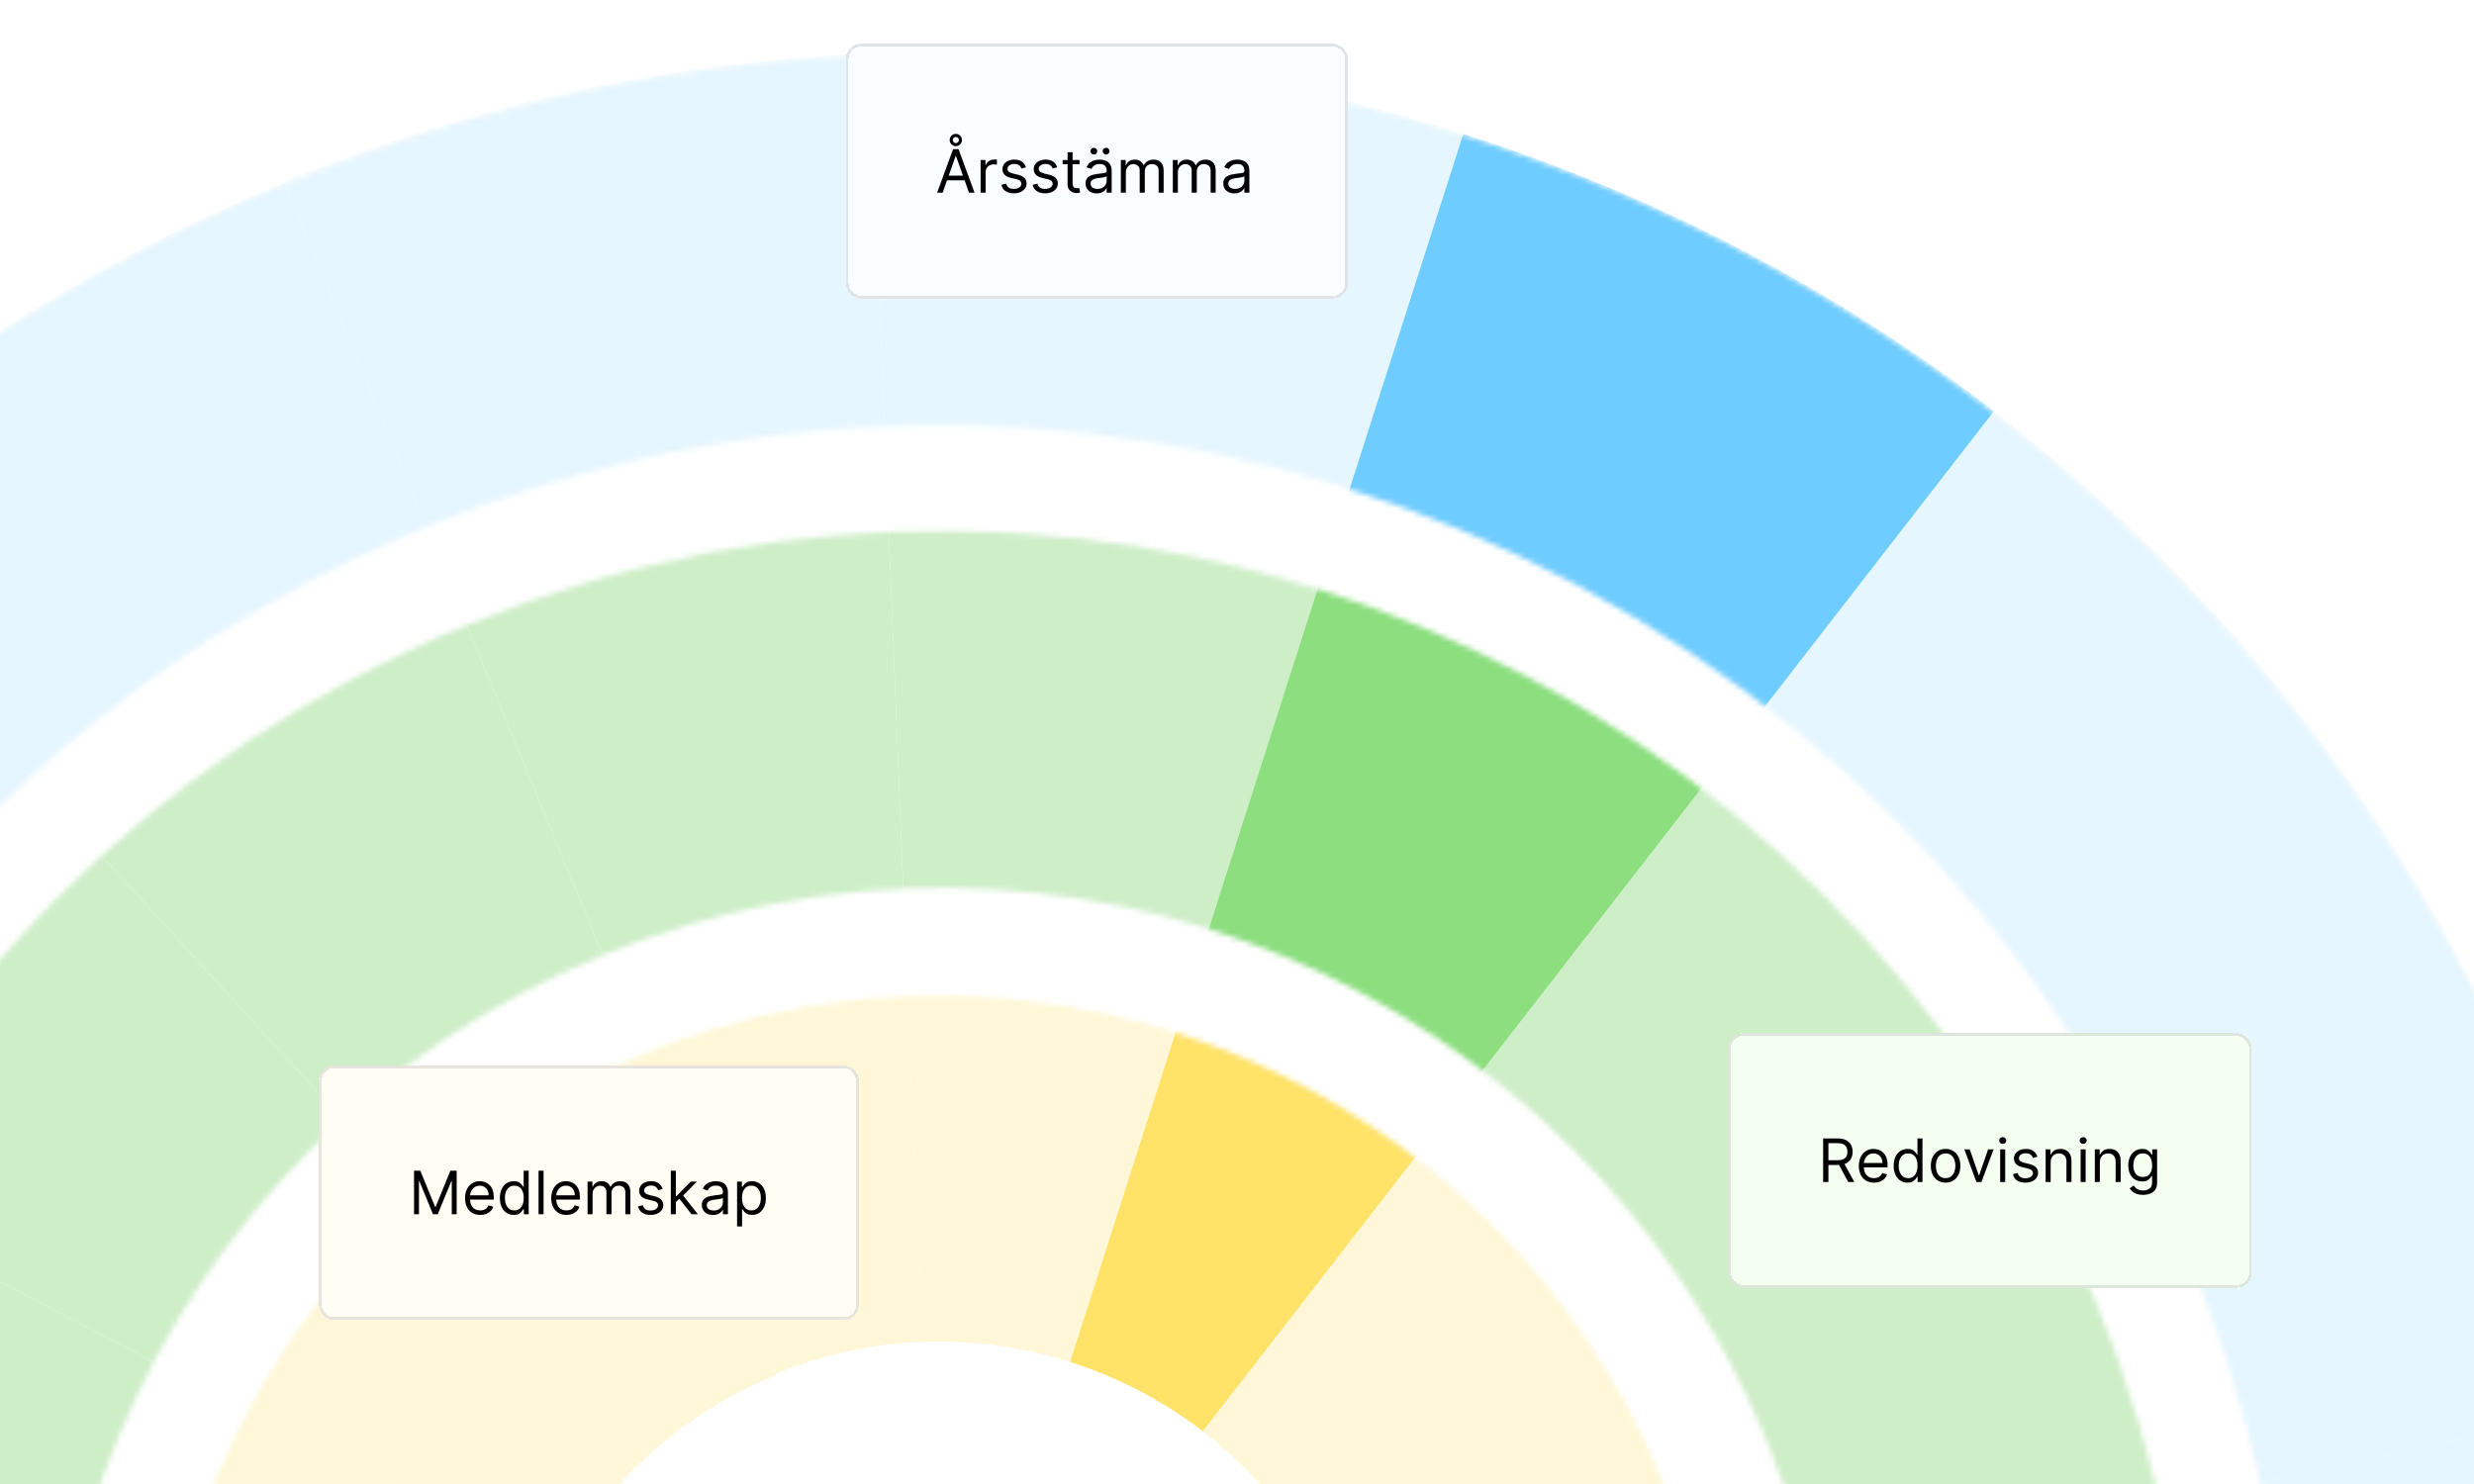 <svg width="460" height="276" viewBox="0 0 460 276" fill="none" xmlns="http://www.w3.org/2000/svg">
<g clip-path="url(#clip0_293_5215)">
<rect width="460" height="276" fill="white"/>
<mask id="mask0_293_5215" style="mask-type:alpha" maskUnits="userSpaceOnUse" x="-146" y="9" width="642" height="643">
<path d="M53.162 33.992C216.935 -33.214 404.181 45.068 471.387 208.841C538.593 372.613 460.309 559.859 296.537 627.065C132.764 694.271 -54.481 615.988 -121.687 452.215C-188.893 288.443 -110.61 101.198 53.162 33.992ZM79.424 97.986C-49.004 150.689 -110.393 297.525 -57.691 425.954C-4.989 554.382 141.847 615.771 270.276 563.069C398.705 510.367 460.094 363.53 407.392 235.102C354.689 106.673 207.853 45.284 79.424 97.986Z" fill="#D9D9D9"/>
</mask>
<g mask="url(#mask0_293_5215)">
<path d="M412.971 361.262L492.471 371.954C497.426 335.627 496.148 298.12 487.973 261.013L409.598 278.057C415.728 305.887 416.689 334.017 412.971 361.262Z" fill="#E6F6FF"/>
<path d="M397.081 238.167C402.492 251.304 406.643 264.646 409.599 278.055L487.969 261.013C484.034 243.133 478.495 225.346 471.28 207.828C464.066 190.31 455.469 173.774 445.664 158.293L377.87 201.015C385.219 212.628 391.67 225.027 397.081 238.167Z" fill="#E6F6FF"/>
<path d="M12.688 152.362L-41.318 93.249C-69.254 118.597 -92.173 148.446 -109.38 181.162L-38.359 218.298C-25.453 193.758 -8.265 171.372 12.688 152.362Z" fill="#E6F6FF"/>
<path d="M83.353 107.905L52.905 33.974C17.239 48.557 -14.374 68.807 -41.317 93.253L12.687 152.362C32.896 134.03 56.605 118.842 83.353 107.905Z" fill="#E6F6FF"/>
<path d="M321.72 139.691L370.766 76.439C399.902 98.827 425.434 126.417 445.776 158.55L377.977 201.273C362.72 177.175 343.573 156.481 321.72 139.691Z" fill="#E6F6FF"/>
<path d="M164.887 89.828L161.652 9.955C199.404 8.445 236.76 13.649 272.071 24.891L247.703 101.03C221.217 92.597 193.202 88.693 164.887 89.828Z" fill="#E6F6FF"/>
<path d="M83.25 107.646L52.801 33.715C88.467 19.132 125.243 11.418 161.654 9.96L164.887 89.828C137.58 90.925 109.998 96.709 83.25 107.646Z" fill="#E6F6FF"/>
<path d="M370.765 76.439L321.724 139.69C299.442 122.571 274.35 109.51 247.705 101.029L272.076 24.889C307.601 36.198 341.056 53.616 370.765 76.439Z" fill="#6FCCFE"/>
</g>
<mask id="mask1_293_5215" style="mask-type:alpha" maskUnits="userSpaceOnUse" x="-58" y="98" width="466" height="466">
<path d="M86.961 116.178C205.611 67.489 341.266 124.203 389.955 242.853C438.644 361.502 381.93 497.157 263.281 545.846C144.631 594.535 8.976 537.822 -39.713 419.172C-88.403 300.522 -31.688 164.867 86.961 116.178ZM112.163 177.588C27.43 212.359 -13.073 309.237 21.698 393.97C56.47 478.703 153.348 519.206 238.081 484.435C322.815 449.664 363.317 352.785 328.546 268.052C293.774 183.318 196.896 142.816 112.163 177.588Z" fill="#D9D9D9"/>
</mask>
<g mask="url(#mask1_293_5215)">
<path d="M331.228 295.097C335.315 313.65 335.954 332.403 333.475 350.568L412.968 361.261C416.686 334.015 415.73 305.885 409.6 278.055L331.228 295.097Z" fill="#CEEEC8"/>
<path d="M322.882 268.505C326.489 277.264 329.257 286.157 331.227 295.097L409.599 278.054C406.643 264.645 402.493 251.305 397.081 238.166C391.67 225.026 385.219 212.627 377.87 201.014L310.074 243.737C314.975 251.479 319.275 259.746 322.882 268.505Z" fill="#CEEEC8"/>
<path d="M17.953 363.785C13.867 345.232 13.228 326.478 15.706 308.314L-63.787 297.62C-67.504 324.867 -66.549 352.997 -60.418 380.827L17.953 363.785Z" fill="#CEEEC8"/>
<path d="M66.688 211.477L12.684 152.363C-8.269 171.373 -25.456 193.759 -38.362 218.299L32.658 255.433C41.261 239.074 52.719 224.149 66.69 211.476L66.688 211.477Z" fill="#CEEEC8"/>
<path d="M113.799 181.838L83.351 107.906C56.602 118.843 32.894 134.031 12.684 152.363L66.688 211.477C80.16 199.257 95.966 189.129 113.799 181.838Z" fill="#CEEEC8"/>
<path d="M32.659 255.432L-38.361 218.298C-51.344 242.982 -59.994 269.84 -63.785 297.619L15.708 308.313C18.235 289.794 24.002 271.89 32.657 255.432L32.659 255.432Z" fill="#CEEEC8"/>
<path d="M310.184 243.995C300.013 227.93 287.247 214.135 272.678 202.941L321.718 139.693C343.572 156.483 362.723 177.174 377.98 201.272L310.184 243.995Z" fill="#CEEEC8"/>
<path d="M168.126 169.7L164.888 89.828C193.203 88.694 221.218 92.597 247.704 101.031L223.335 177.167C205.679 171.546 187.001 168.942 168.124 169.701L168.126 169.7Z" fill="#CEEEC8"/>
<path d="M113.697 181.577L83.248 107.646C109.997 96.709 137.579 90.925 164.886 89.828L168.123 169.7C149.92 170.431 131.531 174.285 113.697 181.577Z" fill="#CEEEC8"/>
<path d="M223.333 177.167L247.703 101.03C274.346 109.512 299.436 122.574 321.718 139.693L272.679 202.941C257.824 191.529 241.098 182.821 223.335 177.166L223.333 177.167Z" fill="#8CDE7F"/>
</g>
<mask id="mask2_293_5215" style="mask-type:alpha" maskUnits="userSpaceOnUse" x="29" y="185" width="292" height="292">
<path d="M119.4 196.135C193.681 165.653 278.608 201.159 309.091 275.44C339.573 349.721 304.067 434.649 229.785 465.131C155.504 495.613 70.577 460.107 40.095 385.826C9.613 311.545 45.119 226.617 119.4 196.135ZM144.165 256.483C103.213 273.288 83.638 320.109 100.443 361.061C117.248 402.013 164.069 421.589 205.021 404.784C245.974 387.979 265.549 341.156 248.744 300.204C231.938 259.252 185.117 239.678 144.165 256.483Z" fill="#D9D9D9"/>
</mask>
<g mask="url(#mask2_293_5215)">
<path d="M310.075 243.738L242.281 286.459C244.731 290.329 246.882 294.462 248.686 298.843C250.49 303.223 251.873 307.67 252.857 312.139L331.228 295.097C329.258 286.157 326.491 277.264 322.883 268.505C319.276 259.746 314.976 251.479 310.075 243.738Z" fill="#FFF7D7"/>
<path d="M120.695 270.587L66.692 211.474C52.723 224.146 41.264 239.072 32.659 255.431L103.679 292.564C107.981 284.385 113.711 276.922 120.694 270.585L120.695 270.587Z" fill="#FFF7D7"/>
<path d="M144.248 255.769L113.8 181.838C95.968 189.129 80.161 199.254 66.689 211.477L120.692 270.59C127.428 264.48 135.332 259.417 144.247 255.771L144.248 255.769Z" fill="#FFF7D7"/>
<path d="M103.681 292.566L32.661 255.432C24.004 271.888 18.238 289.794 15.711 308.313L95.205 319.006C96.468 309.746 99.352 300.795 103.681 292.566Z" fill="#FFF7D7"/>
<path d="M171.359 249.569L168.123 169.699C186.998 168.941 205.676 171.545 223.333 177.165L198.963 253.302C190.135 250.491 180.795 249.19 171.358 249.567L171.359 249.569Z" fill="#FFF7D7"/>
<path d="M223.637 266.19L272.678 202.941C287.247 214.135 300.013 227.93 310.184 243.995L242.39 286.717C237.304 278.684 230.922 271.786 223.637 266.19Z" fill="#FFF7D7"/>
<path d="M144.146 255.508L113.698 181.577C131.53 174.286 149.918 170.43 168.124 169.7L171.361 249.57C162.259 249.936 153.064 251.864 144.149 255.509L144.146 255.508Z" fill="#FFF7D7"/>
<path d="M198.965 253.304L223.335 177.167C241.097 182.82 257.824 191.529 272.679 202.942L223.638 266.19C216.211 260.483 207.847 256.131 198.965 253.304Z" fill="#FFE268"/>
</g>
<g filter="url(#filter0_d_293_5215)">
<rect x="157.273" y="5.38" width="93.371" height="47.333" rx="2.781" fill="#F9FDFF" shape-rendering="crispEdges"/>
<rect x="157.523" y="5.63" width="92.871" height="46.833" rx="2.531" stroke="black" stroke-opacity="0.1" stroke-width="0.5" shape-rendering="crispEdges"/>
<path d="M175.27 33.047H174.243L177.214 24.957H178.225L181.196 33.047H180.169L177.751 26.237H177.688L175.27 33.047ZM175.65 29.887H179.789V30.756H175.65V29.887ZM177.719 24.404C177.403 24.404 177.134 24.292 176.91 24.068C176.686 23.844 176.574 23.574 176.574 23.258C176.574 23.048 176.625 22.855 176.728 22.682C176.831 22.508 176.969 22.37 177.143 22.267C177.317 22.164 177.509 22.113 177.719 22.113C177.93 22.113 178.122 22.164 178.296 22.267C178.47 22.37 178.608 22.508 178.711 22.682C178.814 22.855 178.865 23.048 178.865 23.258C178.865 23.469 178.814 23.661 178.711 23.835C178.608 24.009 178.47 24.147 178.296 24.25C178.122 24.353 177.93 24.404 177.719 24.404ZM177.719 23.835C177.883 23.835 178.018 23.78 178.126 23.669C178.234 23.556 178.288 23.419 178.288 23.258C178.288 23.098 178.234 22.962 178.126 22.852C178.018 22.738 177.883 22.682 177.719 22.682C177.556 22.682 177.421 22.738 177.313 22.852C177.205 22.962 177.151 23.098 177.151 23.258C177.151 23.419 177.205 23.556 177.313 23.669C177.421 23.78 177.556 23.835 177.719 23.835ZM182.329 33.047V26.979H183.23V27.896H183.293C183.404 27.596 183.604 27.352 183.893 27.165C184.183 26.978 184.51 26.885 184.873 26.885C184.942 26.885 185.027 26.886 185.13 26.889C185.233 26.891 185.31 26.895 185.363 26.9V27.848C185.331 27.84 185.259 27.829 185.146 27.813C185.035 27.794 184.918 27.785 184.794 27.785C184.499 27.785 184.236 27.847 184.004 27.971C183.775 28.092 183.593 28.261 183.459 28.477C183.327 28.69 183.261 28.933 183.261 29.207V33.047H182.329ZM190.766 28.338L189.928 28.575C189.876 28.436 189.798 28.3 189.695 28.168C189.595 28.034 189.458 27.924 189.284 27.837C189.111 27.75 188.888 27.706 188.617 27.706C188.246 27.706 187.936 27.792 187.689 27.963C187.444 28.131 187.321 28.346 187.321 28.607C187.321 28.839 187.405 29.022 187.574 29.156C187.743 29.29 188.006 29.402 188.364 29.492L189.265 29.713C189.807 29.845 190.211 30.046 190.477 30.317C190.743 30.586 190.876 30.932 190.876 31.356C190.876 31.704 190.776 32.014 190.576 32.288C190.379 32.562 190.102 32.778 189.747 32.936C189.391 33.094 188.978 33.173 188.506 33.173C187.887 33.173 187.375 33.039 186.97 32.77C186.564 32.502 186.307 32.109 186.199 31.593L187.084 31.372C187.168 31.698 187.328 31.943 187.562 32.107C187.799 32.27 188.109 32.352 188.49 32.352C188.925 32.352 189.27 32.259 189.525 32.075C189.783 31.888 189.912 31.664 189.912 31.404C189.912 31.193 189.839 31.016 189.691 30.874C189.544 30.729 189.317 30.621 189.012 30.55L188.001 30.313C187.445 30.182 187.037 29.977 186.776 29.701C186.518 29.422 186.389 29.073 186.389 28.654C186.389 28.312 186.485 28.009 186.677 27.746C186.872 27.482 187.137 27.276 187.471 27.125C187.808 26.975 188.19 26.9 188.617 26.9C189.217 26.9 189.689 27.032 190.031 27.295C190.376 27.559 190.621 27.906 190.766 28.338ZM196.577 28.338L195.74 28.575C195.687 28.436 195.61 28.3 195.507 28.168C195.407 28.034 195.27 27.924 195.096 27.837C194.922 27.75 194.7 27.706 194.428 27.706C194.057 27.706 193.748 27.792 193.5 27.963C193.255 28.131 193.133 28.346 193.133 28.607C193.133 28.839 193.217 29.022 193.386 29.156C193.554 29.29 193.817 29.402 194.176 29.492L195.076 29.713C195.619 29.845 196.023 30.046 196.289 30.317C196.555 30.586 196.688 30.932 196.688 31.356C196.688 31.704 196.588 32.014 196.388 32.288C196.19 32.562 195.914 32.778 195.558 32.936C195.203 33.094 194.789 33.173 194.318 33.173C193.699 33.173 193.187 33.039 192.781 32.77C192.376 32.502 192.119 32.109 192.011 31.593L192.896 31.372C192.98 31.698 193.139 31.943 193.374 32.107C193.611 32.27 193.92 32.352 194.302 32.352C194.737 32.352 195.082 32.259 195.337 32.075C195.595 31.888 195.724 31.664 195.724 31.404C195.724 31.193 195.65 31.016 195.503 30.874C195.355 30.729 195.129 30.621 194.823 30.55L193.812 30.313C193.257 30.182 192.848 29.977 192.588 29.701C192.33 29.422 192.201 29.073 192.201 28.654C192.201 28.312 192.297 28.009 192.489 27.746C192.684 27.482 192.948 27.276 193.283 27.125C193.62 26.975 194.002 26.9 194.428 26.9C195.029 26.9 195.5 27.032 195.843 27.295C196.188 27.559 196.432 27.906 196.577 28.338ZM200.73 26.979V27.769H197.586V26.979H200.73ZM198.502 25.526H199.434V31.309C199.434 31.572 199.472 31.77 199.549 31.901C199.628 32.03 199.728 32.117 199.849 32.162C199.973 32.204 200.103 32.225 200.24 32.225C200.343 32.225 200.427 32.22 200.493 32.209C200.559 32.196 200.611 32.186 200.651 32.178L200.84 33.015C200.777 33.039 200.689 33.063 200.576 33.086C200.463 33.113 200.319 33.126 200.145 33.126C199.882 33.126 199.624 33.069 199.371 32.956C199.121 32.843 198.913 32.67 198.747 32.438C198.584 32.207 198.502 31.914 198.502 31.561V25.526ZM203.918 33.189C203.533 33.189 203.184 33.117 202.871 32.972C202.557 32.824 202.309 32.612 202.124 32.336C201.94 32.057 201.848 31.72 201.848 31.325C201.848 30.977 201.916 30.695 202.053 30.479C202.19 30.261 202.373 30.089 202.602 29.966C202.831 29.842 203.084 29.75 203.361 29.689C203.64 29.626 203.92 29.576 204.202 29.539C204.571 29.492 204.87 29.456 205.099 29.432C205.33 29.406 205.499 29.363 205.604 29.302C205.712 29.241 205.766 29.136 205.766 28.986V28.954C205.766 28.565 205.66 28.262 205.446 28.046C205.236 27.83 204.916 27.722 204.486 27.722C204.041 27.722 203.692 27.819 203.44 28.014C203.187 28.209 203.009 28.417 202.906 28.638L202.022 28.322C202.18 27.954 202.39 27.667 202.654 27.461C202.92 27.253 203.209 27.108 203.523 27.027C203.839 26.942 204.149 26.9 204.455 26.9C204.65 26.9 204.873 26.924 205.126 26.971C205.382 27.016 205.628 27.11 205.865 27.252C206.105 27.394 206.303 27.609 206.461 27.896C206.619 28.183 206.698 28.567 206.698 29.049V33.047H205.766V32.225H205.719C205.656 32.357 205.55 32.498 205.403 32.648C205.255 32.798 205.059 32.926 204.814 33.031C204.569 33.136 204.27 33.189 203.918 33.189ZM204.06 32.352C204.428 32.352 204.739 32.279 204.992 32.134C205.247 31.989 205.44 31.802 205.569 31.573C205.7 31.344 205.766 31.103 205.766 30.851V29.997C205.727 30.045 205.64 30.088 205.506 30.128C205.374 30.165 205.221 30.197 205.047 30.226C204.876 30.253 204.709 30.276 204.546 30.297C204.385 30.316 204.255 30.332 204.155 30.345C203.912 30.377 203.686 30.428 203.475 30.499C203.267 30.567 203.099 30.671 202.97 30.811C202.843 30.948 202.78 31.135 202.78 31.372C202.78 31.696 202.9 31.941 203.139 32.107C203.382 32.27 203.688 32.352 204.06 32.352ZM203.38 25.968C203.214 25.968 203.067 25.905 202.938 25.779C202.812 25.649 202.748 25.502 202.748 25.336C202.748 25.154 202.812 25.004 202.938 24.886C203.067 24.765 203.214 24.704 203.38 24.704C203.562 24.704 203.712 24.765 203.831 24.886C203.952 25.004 204.012 25.154 204.012 25.336C204.012 25.502 203.952 25.649 203.831 25.779C203.712 25.905 203.562 25.968 203.38 25.968ZM205.656 25.968C205.49 25.968 205.342 25.905 205.213 25.779C205.087 25.649 205.024 25.502 205.024 25.336C205.024 25.154 205.087 25.004 205.213 24.886C205.342 24.765 205.49 24.704 205.656 24.704C205.837 24.704 205.987 24.765 206.106 24.886C206.227 25.004 206.288 25.154 206.288 25.336C206.288 25.502 206.227 25.649 206.106 25.779C205.987 25.905 205.837 25.968 205.656 25.968ZM208.4 33.047V26.979H209.301V27.927H209.38C209.506 27.604 209.71 27.352 209.992 27.173C210.274 26.991 210.612 26.9 211.007 26.9C211.407 26.9 211.74 26.991 212.006 27.173C212.275 27.352 212.484 27.604 212.634 27.927H212.698C212.853 27.614 213.086 27.365 213.397 27.181C213.708 26.994 214.08 26.9 214.515 26.9C215.057 26.9 215.501 27.07 215.846 27.41C216.191 27.747 216.363 28.272 216.363 28.986V33.047H215.431V28.986C215.431 28.538 215.309 28.218 215.064 28.026C214.819 27.834 214.531 27.738 214.199 27.738C213.772 27.738 213.442 27.867 213.207 28.125C212.973 28.38 212.856 28.704 212.856 29.097V33.047H211.908V28.891C211.908 28.546 211.796 28.268 211.572 28.058C211.348 27.845 211.06 27.738 210.707 27.738C210.465 27.738 210.238 27.802 210.027 27.931C209.819 28.06 209.651 28.239 209.522 28.469C209.395 28.695 209.332 28.957 209.332 29.255V33.047H208.4ZM218.068 33.047V26.979H218.968V27.927H219.047C219.174 27.604 219.378 27.352 219.66 27.173C219.942 26.991 220.28 26.9 220.675 26.9C221.075 26.9 221.408 26.991 221.674 27.173C221.943 27.352 222.152 27.604 222.302 27.927H222.366C222.521 27.614 222.754 27.365 223.065 27.181C223.375 26.994 223.748 26.9 224.183 26.9C224.725 26.9 225.169 27.07 225.514 27.41C225.859 27.747 226.031 28.272 226.031 28.986V33.047H225.099V28.986C225.099 28.538 224.977 28.218 224.732 28.026C224.487 27.834 224.198 27.738 223.867 27.738C223.44 27.738 223.109 27.867 222.875 28.125C222.641 28.38 222.524 28.704 222.524 29.097V33.047H221.576V28.891C221.576 28.546 221.464 28.268 221.24 28.058C221.016 27.845 220.728 27.738 220.375 27.738C220.132 27.738 219.906 27.802 219.695 27.931C219.487 28.06 219.319 28.239 219.19 28.469C219.063 28.695 219 28.957 219 29.255V33.047H218.068ZM229.521 33.189C229.137 33.189 228.788 33.117 228.474 32.972C228.161 32.824 227.912 32.612 227.728 32.336C227.543 32.057 227.451 31.72 227.451 31.325C227.451 30.977 227.52 30.695 227.657 30.479C227.794 30.261 227.977 30.089 228.206 29.966C228.435 29.842 228.688 29.75 228.964 29.689C229.243 29.626 229.524 29.576 229.806 29.539C230.174 29.492 230.473 29.456 230.702 29.432C230.934 29.406 231.103 29.363 231.208 29.302C231.316 29.241 231.37 29.136 231.37 28.986V28.954C231.37 28.565 231.263 28.262 231.05 28.046C230.839 27.83 230.519 27.722 230.09 27.722C229.645 27.722 229.296 27.819 229.043 28.014C228.79 28.209 228.613 28.417 228.51 28.638L227.625 28.322C227.783 27.954 227.994 27.667 228.257 27.461C228.523 27.253 228.813 27.108 229.126 27.027C229.442 26.942 229.753 26.9 230.058 26.9C230.253 26.9 230.477 26.924 230.73 26.971C230.985 27.016 231.232 27.11 231.469 27.252C231.708 27.394 231.907 27.609 232.065 27.896C232.223 28.183 232.302 28.567 232.302 29.049V33.047H231.37V32.225H231.322C231.259 32.357 231.154 32.498 231.006 32.648C230.859 32.798 230.663 32.926 230.418 33.031C230.173 33.136 229.874 33.189 229.521 33.189ZM229.663 32.352C230.032 32.352 230.343 32.279 230.596 32.134C230.851 31.989 231.043 31.802 231.172 31.573C231.304 31.344 231.37 31.103 231.37 30.851V29.997C231.33 30.045 231.243 30.088 231.109 30.128C230.977 30.165 230.825 30.197 230.651 30.226C230.48 30.253 230.313 30.276 230.149 30.297C229.989 30.316 229.858 30.332 229.758 30.345C229.516 30.377 229.289 30.428 229.079 30.499C228.871 30.567 228.702 30.671 228.573 30.811C228.447 30.948 228.384 31.135 228.384 31.372C228.384 31.696 228.503 31.941 228.743 32.107C228.985 32.27 229.292 32.352 229.663 32.352Z" fill="black"/>
</g>
<g filter="url(#filter1_d_293_5215)">
<rect x="321.317" y="189.38" width="97.371" height="47.333" rx="2.781" fill="#F4FFF2" shape-rendering="crispEdges"/>
<rect x="321.567" y="189.63" width="96.871" height="46.833" rx="2.531" stroke="black" stroke-opacity="0.1" stroke-width="0.5" shape-rendering="crispEdges"/>
<path d="M338.983 217.047V208.957H341.716C342.348 208.957 342.867 209.065 343.272 209.281C343.678 209.494 343.978 209.788 344.173 210.162C344.368 210.536 344.465 210.961 344.465 211.438C344.465 211.914 344.368 212.337 344.173 212.706C343.978 213.074 343.679 213.364 343.276 213.575C342.873 213.783 342.359 213.887 341.732 213.887H339.52V213.002H341.7C342.132 213.002 342.48 212.939 342.743 212.812C343.009 212.686 343.201 212.507 343.32 212.275C343.441 212.041 343.501 211.762 343.501 211.438C343.501 211.114 343.441 210.831 343.32 210.588C343.199 210.346 343.005 210.159 342.739 210.027C342.473 209.893 342.122 209.826 341.684 209.826H339.962V217.047H338.983ZM342.79 213.413L344.781 217.047H343.644L341.684 213.413H342.79ZM348.45 217.173C347.865 217.173 347.361 217.044 346.937 216.786C346.516 216.525 346.191 216.162 345.961 215.696C345.735 215.227 345.622 214.682 345.622 214.06C345.622 213.439 345.735 212.891 345.961 212.417C346.191 211.941 346.509 211.569 346.917 211.303C347.328 211.035 347.807 210.9 348.355 210.9C348.671 210.9 348.983 210.953 349.291 211.058C349.599 211.164 349.88 211.335 350.133 211.572C350.386 211.806 350.587 212.117 350.737 212.504C350.887 212.891 350.962 213.368 350.962 213.934V214.329H346.285V213.523H350.014C350.014 213.181 349.946 212.875 349.809 212.607C349.675 212.338 349.482 212.126 349.232 211.971C348.985 211.815 348.692 211.738 348.355 211.738C347.984 211.738 347.663 211.83 347.391 212.014C347.123 212.196 346.916 212.433 346.771 212.725C346.626 213.018 346.554 213.331 346.554 213.665V214.203C346.554 214.661 346.633 215.049 346.791 215.368C346.952 215.684 347.174 215.925 347.458 216.091C347.743 216.254 348.073 216.336 348.45 216.336C348.695 216.336 348.916 216.301 349.114 216.233C349.314 216.162 349.486 216.057 349.631 215.917C349.776 215.775 349.888 215.598 349.967 215.388L350.867 215.641C350.773 215.946 350.613 216.215 350.389 216.446C350.166 216.675 349.889 216.855 349.56 216.984C349.231 217.11 348.861 217.173 348.45 217.173ZM354.671 217.173C354.166 217.173 353.719 217.045 353.332 216.79C352.945 216.532 352.642 216.169 352.424 215.7C352.205 215.228 352.096 214.671 352.096 214.029C352.096 213.392 352.205 212.839 352.424 212.37C352.642 211.901 352.947 211.539 353.336 211.284C353.726 211.028 354.176 210.9 354.687 210.9C355.082 210.9 355.394 210.966 355.623 211.098C355.855 211.227 356.032 211.374 356.153 211.54C356.276 211.704 356.373 211.838 356.441 211.943H356.52V208.957H357.452V217.047H356.552V216.115H356.441C356.373 216.225 356.275 216.365 356.149 216.533C356.022 216.699 355.842 216.848 355.608 216.98C355.373 217.109 355.061 217.173 354.671 217.173ZM354.798 216.336C355.172 216.336 355.488 216.238 355.746 216.043C356.004 215.846 356.2 215.573 356.334 215.226C356.469 214.876 356.536 214.471 356.536 214.013C356.536 213.56 356.47 213.164 356.338 212.824C356.207 212.482 356.012 212.216 355.754 212.026C355.496 211.834 355.177 211.738 354.798 211.738C354.403 211.738 354.074 211.839 353.81 212.042C353.55 212.242 353.353 212.515 353.222 212.86C353.093 213.202 353.028 213.586 353.028 214.013C353.028 214.445 353.094 214.837 353.226 215.19C353.36 215.54 353.557 215.82 353.818 216.028C354.082 216.233 354.408 216.336 354.798 216.336ZM361.754 217.173C361.206 217.173 360.726 217.043 360.312 216.782C359.901 216.521 359.58 216.157 359.348 215.688C359.119 215.219 359.005 214.671 359.005 214.045C359.005 213.413 359.119 212.861 359.348 212.39C359.58 211.918 359.901 211.552 360.312 211.291C360.726 211.031 361.206 210.9 361.754 210.9C362.302 210.9 362.781 211.031 363.192 211.291C363.605 211.552 363.926 211.918 364.156 212.39C364.387 212.861 364.503 213.413 364.503 214.045C364.503 214.671 364.387 215.219 364.156 215.688C363.926 216.157 363.605 216.521 363.192 216.782C362.781 217.043 362.302 217.173 361.754 217.173ZM361.754 216.336C362.17 216.336 362.512 216.229 362.781 216.016C363.05 215.802 363.248 215.522 363.377 215.174C363.506 214.827 363.571 214.45 363.571 214.045C363.571 213.639 363.506 213.261 363.377 212.911C363.248 212.561 363.05 212.278 362.781 212.062C362.512 211.846 362.17 211.738 361.754 211.738C361.338 211.738 360.996 211.846 360.727 212.062C360.458 212.278 360.259 212.561 360.13 212.911C360.001 213.261 359.937 213.639 359.937 214.045C359.937 214.45 360.001 214.827 360.13 215.174C360.259 215.522 360.458 215.802 360.727 216.016C360.996 216.229 361.338 216.336 361.754 216.336ZM370.67 210.979L368.427 217.047H367.479L365.235 210.979H366.246L367.921 215.814H367.984L369.659 210.979H370.67ZM371.901 217.047V210.979H372.833V217.047H371.901ZM372.375 209.968C372.193 209.968 372.036 209.906 371.905 209.783C371.776 209.659 371.711 209.51 371.711 209.336C371.711 209.162 371.776 209.014 371.905 208.89C372.036 208.766 372.193 208.704 372.375 208.704C372.556 208.704 372.712 208.766 372.841 208.89C372.973 209.014 373.038 209.162 373.038 209.336C373.038 209.51 372.973 209.659 372.841 209.783C372.712 209.906 372.556 209.968 372.375 209.968ZM378.838 212.338L378.001 212.575C377.948 212.436 377.87 212.3 377.768 212.168C377.668 212.034 377.531 211.923 377.357 211.837C377.183 211.75 376.961 211.706 376.689 211.706C376.318 211.706 376.009 211.792 375.761 211.963C375.516 212.132 375.394 212.346 375.394 212.607C375.394 212.839 375.478 213.022 375.646 213.156C375.815 213.29 376.078 213.402 376.436 213.492L377.337 213.713C377.88 213.845 378.284 214.046 378.55 214.317C378.816 214.586 378.949 214.932 378.949 215.356C378.949 215.704 378.849 216.014 378.649 216.288C378.451 216.562 378.175 216.778 377.819 216.936C377.463 217.094 377.05 217.173 376.579 217.173C375.96 217.173 375.448 217.039 375.042 216.77C374.637 216.502 374.38 216.109 374.272 215.593L375.157 215.372C375.241 215.698 375.4 215.943 375.635 216.107C375.872 216.27 376.181 216.352 376.563 216.352C376.997 216.352 377.342 216.259 377.598 216.075C377.856 215.888 377.985 215.664 377.985 215.404C377.985 215.193 377.911 215.016 377.764 214.874C377.616 214.729 377.39 214.621 377.084 214.55L376.073 214.313C375.517 214.182 375.109 213.978 374.849 213.701C374.59 213.422 374.461 213.073 374.461 212.654C374.461 212.312 374.558 212.009 374.75 211.746C374.945 211.482 375.209 211.276 375.544 211.126C375.881 210.975 376.263 210.9 376.689 210.9C377.29 210.9 377.761 211.032 378.103 211.295C378.448 211.559 378.693 211.906 378.838 212.338ZM381.284 213.397V217.047H380.352V210.979H381.253V211.927H381.332C381.474 211.619 381.69 211.372 381.979 211.185C382.269 210.995 382.643 210.9 383.101 210.9C383.512 210.9 383.872 210.985 384.18 211.153C384.488 211.319 384.727 211.572 384.899 211.912C385.07 212.249 385.155 212.675 385.155 213.191V217.047H384.223V213.255C384.223 212.778 384.099 212.407 383.852 212.141C383.604 211.872 383.265 211.738 382.833 211.738C382.535 211.738 382.269 211.802 382.035 211.931C381.803 212.06 381.62 212.249 381.486 212.496C381.351 212.744 381.284 213.044 381.284 213.397ZM386.859 217.047V210.979H387.791V217.047H386.859ZM387.333 209.968C387.151 209.968 386.994 209.906 386.863 209.783C386.734 209.659 386.669 209.51 386.669 209.336C386.669 209.162 386.734 209.014 386.863 208.89C386.994 208.766 387.151 208.704 387.333 208.704C387.515 208.704 387.67 208.766 387.799 208.89C387.931 209.014 387.996 209.162 387.996 209.336C387.996 209.51 387.931 209.659 387.799 209.783C387.67 209.906 387.515 209.968 387.333 209.968ZM390.431 213.397V217.047H389.498V210.979H390.399V211.927H390.478C390.62 211.619 390.836 211.372 391.126 211.185C391.416 210.995 391.79 210.9 392.248 210.9C392.659 210.9 393.018 210.985 393.326 211.153C393.634 211.319 393.874 211.572 394.045 211.912C394.216 212.249 394.302 212.675 394.302 213.191V217.047H393.37V213.255C393.37 212.778 393.246 212.407 392.998 212.141C392.751 211.872 392.411 211.738 391.979 211.738C391.682 211.738 391.416 211.802 391.181 211.931C390.949 212.06 390.766 212.249 390.632 212.496C390.498 212.744 390.431 213.044 390.431 213.397ZM398.454 219.448C398.004 219.448 397.617 219.39 397.293 219.275C396.969 219.161 396.699 219.011 396.483 218.824C396.27 218.64 396.1 218.442 395.974 218.232L396.716 217.71C396.801 217.821 396.907 217.947 397.036 218.09C397.165 218.234 397.342 218.36 397.566 218.465C397.792 218.573 398.088 218.627 398.454 218.627C398.944 218.627 399.348 218.508 399.667 218.271C399.986 218.034 400.145 217.663 400.145 217.157V215.925H400.066C399.998 216.036 399.9 216.172 399.774 216.336C399.65 216.496 399.471 216.64 399.236 216.766C399.005 216.89 398.691 216.952 398.296 216.952C397.807 216.952 397.367 216.836 396.977 216.604C396.59 216.373 396.283 216.036 396.057 215.593C395.833 215.151 395.721 214.613 395.721 213.981C395.721 213.36 395.83 212.819 396.049 212.358C396.267 211.894 396.571 211.536 396.961 211.284C397.351 211.028 397.801 210.9 398.312 210.9C398.707 210.9 399.021 210.966 399.252 211.098C399.487 211.227 399.666 211.374 399.789 211.54C399.916 211.704 400.013 211.838 400.082 211.943H400.177V210.979H401.077V217.221C401.077 217.742 400.959 218.166 400.722 218.492C400.487 218.822 400.171 219.063 399.774 219.215C399.379 219.371 398.939 219.448 398.454 219.448ZM398.423 216.115C398.797 216.115 399.113 216.029 399.371 215.858C399.629 215.687 399.825 215.44 399.959 215.119C400.094 214.798 400.161 214.413 400.161 213.966C400.161 213.529 400.095 213.143 399.963 212.808C399.832 212.474 399.637 212.212 399.379 212.022C399.121 211.833 398.802 211.738 398.423 211.738C398.028 211.738 397.699 211.838 397.435 212.038C397.175 212.238 396.978 212.507 396.847 212.844C396.718 213.181 396.653 213.555 396.653 213.966C396.653 214.387 396.719 214.76 396.851 215.084C396.985 215.405 397.182 215.658 397.443 215.842C397.706 216.024 398.033 216.115 398.423 216.115Z" fill="black"/>
</g>
<g filter="url(#filter2_d_293_5215)">
<rect x="59.317" y="195.38" width="100.37" height="47.333" rx="2.781" fill="#FFFDF4" shape-rendering="crispEdges"/>
<rect x="59.567" y="195.63" width="99.871" height="46.833" rx="2.531" stroke="black" stroke-opacity="0.1" stroke-width="0.5" shape-rendering="crispEdges"/>
<path d="M76.983 214.957H78.152L80.901 221.672H80.996L83.745 214.957H84.914V223.047H83.998V216.9H83.919L81.391 223.047H80.506L77.978 216.9H77.899V223.047H76.983V214.957ZM89.296 223.173C88.711 223.173 88.207 223.044 87.783 222.786C87.362 222.525 87.037 222.162 86.808 221.696C86.581 221.227 86.468 220.682 86.468 220.06C86.468 219.439 86.581 218.891 86.808 218.417C87.037 217.941 87.355 217.569 87.763 217.303C88.174 217.035 88.653 216.9 89.201 216.9C89.517 216.9 89.829 216.953 90.137 217.058C90.445 217.164 90.726 217.335 90.979 217.572C91.232 217.806 91.433 218.117 91.583 218.504C91.733 218.891 91.808 219.368 91.808 219.934V220.329H87.131V219.523H90.86C90.86 219.181 90.792 218.875 90.655 218.607C90.521 218.338 90.328 218.126 90.078 217.971C89.831 217.815 89.538 217.738 89.201 217.738C88.83 217.738 88.509 217.83 88.237 218.014C87.969 218.196 87.762 218.433 87.617 218.725C87.472 219.018 87.4 219.331 87.4 219.665V220.203C87.4 220.661 87.479 221.049 87.637 221.368C87.798 221.684 88.02 221.925 88.305 222.091C88.589 222.254 88.919 222.336 89.296 222.336C89.541 222.336 89.762 222.301 89.96 222.233C90.16 222.162 90.332 222.057 90.477 221.917C90.622 221.775 90.734 221.598 90.813 221.388L91.713 221.641C91.619 221.946 91.459 222.215 91.236 222.446C91.012 222.675 90.735 222.855 90.406 222.984C90.077 223.11 89.707 223.173 89.296 223.173ZM95.517 223.173C95.012 223.173 94.566 223.045 94.178 222.79C93.791 222.532 93.488 222.169 93.27 221.7C93.051 221.228 92.942 220.671 92.942 220.029C92.942 219.392 93.051 218.839 93.27 218.37C93.488 217.901 93.793 217.539 94.182 217.284C94.572 217.028 95.022 216.9 95.533 216.9C95.928 216.9 96.24 216.966 96.469 217.098C96.701 217.227 96.878 217.374 96.999 217.54C97.123 217.704 97.219 217.838 97.287 217.943H97.366V214.957H98.298V223.047H97.398V222.115H97.287C97.219 222.225 97.121 222.365 96.995 222.533C96.868 222.699 96.688 222.848 96.454 222.98C96.219 223.109 95.907 223.173 95.517 223.173ZM95.644 222.336C96.018 222.336 96.334 222.238 96.592 222.043C96.85 221.846 97.046 221.573 97.18 221.226C97.315 220.876 97.382 220.471 97.382 220.013C97.382 219.56 97.316 219.164 97.184 218.824C97.053 218.482 96.858 218.216 96.6 218.026C96.342 217.834 96.023 217.738 95.644 217.738C95.249 217.738 94.92 217.839 94.656 218.042C94.396 218.242 94.199 218.515 94.068 218.86C93.939 219.202 93.874 219.586 93.874 220.013C93.874 220.445 93.94 220.837 94.072 221.19C94.206 221.54 94.403 221.82 94.664 222.028C94.928 222.233 95.254 222.336 95.644 222.336ZM101.067 214.957V223.047H100.135V214.957H101.067ZM105.319 223.173C104.734 223.173 104.23 223.044 103.806 222.786C103.384 222.525 103.059 222.162 102.83 221.696C102.604 221.227 102.49 220.682 102.49 220.06C102.49 219.439 102.604 218.891 102.83 218.417C103.059 217.941 103.378 217.569 103.786 217.303C104.197 217.035 104.676 216.9 105.224 216.9C105.54 216.9 105.852 216.953 106.16 217.058C106.468 217.164 106.749 217.335 107.001 217.572C107.254 217.806 107.456 218.117 107.606 218.504C107.756 218.891 107.831 219.368 107.831 219.934V220.329H103.154V219.523H106.883C106.883 219.181 106.814 218.875 106.677 218.607C106.543 218.338 106.351 218.126 106.101 217.971C105.853 217.815 105.561 217.738 105.224 217.738C104.853 217.738 104.531 217.83 104.26 218.014C103.991 218.196 103.785 218.433 103.64 218.725C103.495 219.018 103.423 219.331 103.423 219.665V220.203C103.423 220.661 103.502 221.049 103.66 221.368C103.82 221.684 104.043 221.925 104.327 222.091C104.612 222.254 104.942 222.336 105.319 222.336C105.564 222.336 105.785 222.301 105.982 222.233C106.182 222.162 106.355 222.057 106.5 221.917C106.645 221.775 106.756 221.598 106.835 221.388L107.736 221.641C107.641 221.946 107.482 222.215 107.258 222.446C107.034 222.675 106.758 222.855 106.429 222.984C106.099 223.11 105.729 223.173 105.319 223.173ZM109.249 223.047V216.979H110.15V217.927H110.229C110.355 217.604 110.559 217.352 110.841 217.173C111.123 216.991 111.461 216.9 111.856 216.9C112.256 216.9 112.589 216.991 112.855 217.173C113.124 217.352 113.333 217.604 113.484 217.927H113.547C113.702 217.614 113.935 217.365 114.246 217.181C114.557 216.994 114.929 216.9 115.364 216.9C115.906 216.9 116.35 217.07 116.695 217.41C117.04 217.747 117.212 218.272 117.212 218.986V223.047H116.28V218.986C116.28 218.538 116.158 218.218 115.913 218.026C115.668 217.834 115.38 217.738 115.048 217.738C114.621 217.738 114.291 217.867 114.056 218.125C113.822 218.38 113.705 218.704 113.705 219.097V223.047H112.757V218.891C112.757 218.546 112.645 218.268 112.421 218.058C112.197 217.844 111.909 217.738 111.556 217.738C111.314 217.738 111.087 217.802 110.876 217.931C110.668 218.06 110.5 218.239 110.371 218.469C110.244 218.695 110.181 218.957 110.181 219.255V223.047H109.249ZM123.215 218.338L122.377 218.575C122.324 218.436 122.247 218.3 122.144 218.168C122.044 218.034 121.907 217.923 121.733 217.837C121.559 217.75 121.337 217.706 121.066 217.706C120.694 217.706 120.385 217.792 120.137 217.963C119.893 218.132 119.77 218.346 119.77 218.607C119.77 218.839 119.854 219.022 120.023 219.156C120.191 219.29 120.455 219.402 120.813 219.492L121.714 219.713C122.256 219.845 122.66 220.046 122.926 220.317C123.192 220.586 123.325 220.932 123.325 221.356C123.325 221.704 123.225 222.014 123.025 222.288C122.827 222.562 122.551 222.778 122.195 222.936C121.84 223.094 121.427 223.173 120.955 223.173C120.336 223.173 119.824 223.039 119.419 222.77C119.013 222.502 118.756 222.109 118.648 221.593L119.533 221.372C119.617 221.698 119.777 221.943 120.011 222.107C120.248 222.27 120.557 222.352 120.939 222.352C121.374 222.352 121.719 222.259 121.974 222.075C122.232 221.888 122.361 221.664 122.361 221.404C122.361 221.193 122.288 221.016 122.14 220.874C121.993 220.729 121.766 220.621 121.461 220.55L120.45 220.313C119.894 220.182 119.486 219.978 119.225 219.701C118.967 219.422 118.838 219.073 118.838 218.654C118.838 218.312 118.934 218.009 119.126 217.746C119.321 217.482 119.586 217.276 119.92 217.126C120.257 216.975 120.639 216.9 121.066 216.9C121.666 216.9 122.138 217.032 122.48 217.295C122.825 217.559 123.07 217.906 123.215 218.338ZM125.597 220.835L125.582 219.681H125.771L128.426 216.979H129.579L126.751 219.839H126.672L125.597 220.835ZM124.728 223.047V214.957H125.661V223.047H124.728ZM128.584 223.047L126.214 220.045L126.877 219.397L129.769 223.047H128.584ZM132.564 223.189C132.18 223.189 131.831 223.117 131.518 222.972C131.204 222.824 130.955 222.612 130.771 222.336C130.587 222.057 130.495 221.72 130.495 221.325C130.495 220.977 130.563 220.695 130.7 220.479C130.837 220.261 131.02 220.089 131.249 219.966C131.478 219.842 131.731 219.75 132.008 219.689C132.287 219.626 132.567 219.576 132.849 219.539C133.218 219.492 133.516 219.456 133.746 219.432C133.977 219.406 134.146 219.363 134.251 219.302C134.359 219.241 134.413 219.136 134.413 218.986V218.954C134.413 218.565 134.306 218.262 134.093 218.046C133.883 217.83 133.563 217.722 133.133 217.722C132.688 217.722 132.339 217.819 132.087 218.014C131.834 218.209 131.656 218.417 131.553 218.638L130.668 218.322C130.826 217.954 131.037 217.667 131.3 217.461C131.566 217.253 131.856 217.108 132.169 217.027C132.485 216.943 132.796 216.9 133.102 216.9C133.297 216.9 133.52 216.924 133.773 216.971C134.029 217.016 134.275 217.11 134.512 217.252C134.752 217.394 134.95 217.609 135.108 217.896C135.266 218.183 135.345 218.567 135.345 219.049V223.047H134.413V222.225H134.366C134.303 222.357 134.197 222.498 134.05 222.648C133.902 222.798 133.706 222.926 133.461 223.031C133.216 223.136 132.917 223.189 132.564 223.189ZM132.707 222.352C133.075 222.352 133.386 222.279 133.639 222.134C133.894 221.989 134.087 221.802 134.216 221.573C134.347 221.344 134.413 221.103 134.413 220.85V219.997C134.374 220.045 134.287 220.088 134.152 220.128C134.021 220.164 133.868 220.197 133.694 220.226C133.523 220.253 133.356 220.276 133.193 220.297C133.032 220.316 132.902 220.332 132.801 220.345C132.559 220.376 132.333 220.428 132.122 220.499C131.914 220.567 131.745 220.671 131.616 220.811C131.49 220.948 131.427 221.135 131.427 221.372C131.427 221.696 131.547 221.941 131.786 222.107C132.029 222.27 132.335 222.352 132.707 222.352ZM137.047 225.322V216.979H137.947V217.943H138.058C138.127 217.838 138.221 217.704 138.342 217.54C138.466 217.374 138.643 217.227 138.872 217.098C139.104 216.966 139.417 216.9 139.812 216.9C140.323 216.9 140.773 217.028 141.163 217.284C141.553 217.539 141.857 217.901 142.075 218.37C142.294 218.839 142.403 219.392 142.403 220.029C142.403 220.671 142.294 221.228 142.075 221.7C141.857 222.169 141.554 222.532 141.167 222.79C140.78 223.045 140.333 223.173 139.828 223.173C139.438 223.173 139.126 223.109 138.892 222.98C138.657 222.848 138.477 222.699 138.35 222.533C138.224 222.365 138.127 222.225 138.058 222.115H137.979V225.322H137.047ZM137.963 220.013C137.963 220.471 138.03 220.876 138.165 221.226C138.299 221.573 138.495 221.846 138.753 222.043C139.011 222.238 139.327 222.336 139.701 222.336C140.091 222.336 140.416 222.233 140.677 222.028C140.94 221.82 141.138 221.54 141.27 221.19C141.404 220.837 141.471 220.445 141.471 220.013C141.471 219.586 141.405 219.202 141.273 218.86C141.144 218.515 140.948 218.242 140.685 218.042C140.424 217.839 140.096 217.738 139.701 217.738C139.322 217.738 139.003 217.834 138.745 218.026C138.487 218.216 138.292 218.482 138.161 218.824C138.029 219.164 137.963 219.56 137.963 220.013Z" fill="black"/>
</g>
</g>
<defs>
<filter id="filter0_d_293_5215" x="140.588" y="-8.524" width="126.741" height="80.704" filterUnits="userSpaceOnUse" color-interpolation-filters="sRGB">
<feFlood flood-opacity="0" result="BackgroundImageFix"/>
<feColorMatrix in="SourceAlpha" type="matrix" values="0 0 0 0 0 0 0 0 0 0 0 0 0 0 0 0 0 0 127 0" result="hardAlpha"/>
<feOffset dy="2.781"/>
<feGaussianBlur stdDeviation="8.343"/>
<feComposite in2="hardAlpha" operator="out"/>
<feColorMatrix type="matrix" values="0 0 0 0 0 0 0 0 0 0 0 0 0 0 0 0 0 0 0.03 0"/>
<feBlend mode="normal" in2="BackgroundImageFix" result="effect1_dropShadow_293_5215"/>
<feBlend mode="normal" in="SourceGraphic" in2="effect1_dropShadow_293_5215" result="shape"/>
</filter>
<filter id="filter1_d_293_5215" x="304.632" y="175.476" width="130.741" height="80.704" filterUnits="userSpaceOnUse" color-interpolation-filters="sRGB">
<feFlood flood-opacity="0" result="BackgroundImageFix"/>
<feColorMatrix in="SourceAlpha" type="matrix" values="0 0 0 0 0 0 0 0 0 0 0 0 0 0 0 0 0 0 127 0" result="hardAlpha"/>
<feOffset dy="2.781"/>
<feGaussianBlur stdDeviation="8.343"/>
<feComposite in2="hardAlpha" operator="out"/>
<feColorMatrix type="matrix" values="0 0 0 0 0 0 0 0 0 0 0 0 0 0 0 0 0 0 0.03 0"/>
<feBlend mode="normal" in2="BackgroundImageFix" result="effect1_dropShadow_293_5215"/>
<feBlend mode="normal" in="SourceGraphic" in2="effect1_dropShadow_293_5215" result="shape"/>
</filter>
<filter id="filter2_d_293_5215" x="42.632" y="181.476" width="133.741" height="80.704" filterUnits="userSpaceOnUse" color-interpolation-filters="sRGB">
<feFlood flood-opacity="0" result="BackgroundImageFix"/>
<feColorMatrix in="SourceAlpha" type="matrix" values="0 0 0 0 0 0 0 0 0 0 0 0 0 0 0 0 0 0 127 0" result="hardAlpha"/>
<feOffset dy="2.781"/>
<feGaussianBlur stdDeviation="8.343"/>
<feComposite in2="hardAlpha" operator="out"/>
<feColorMatrix type="matrix" values="0 0 0 0 0 0 0 0 0 0 0 0 0 0 0 0 0 0 0.03 0"/>
<feBlend mode="normal" in2="BackgroundImageFix" result="effect1_dropShadow_293_5215"/>
<feBlend mode="normal" in="SourceGraphic" in2="effect1_dropShadow_293_5215" result="shape"/>
</filter>
<clipPath id="clip0_293_5215">
<rect width="460" height="276" fill="white"/>
</clipPath>
</defs>
</svg>
